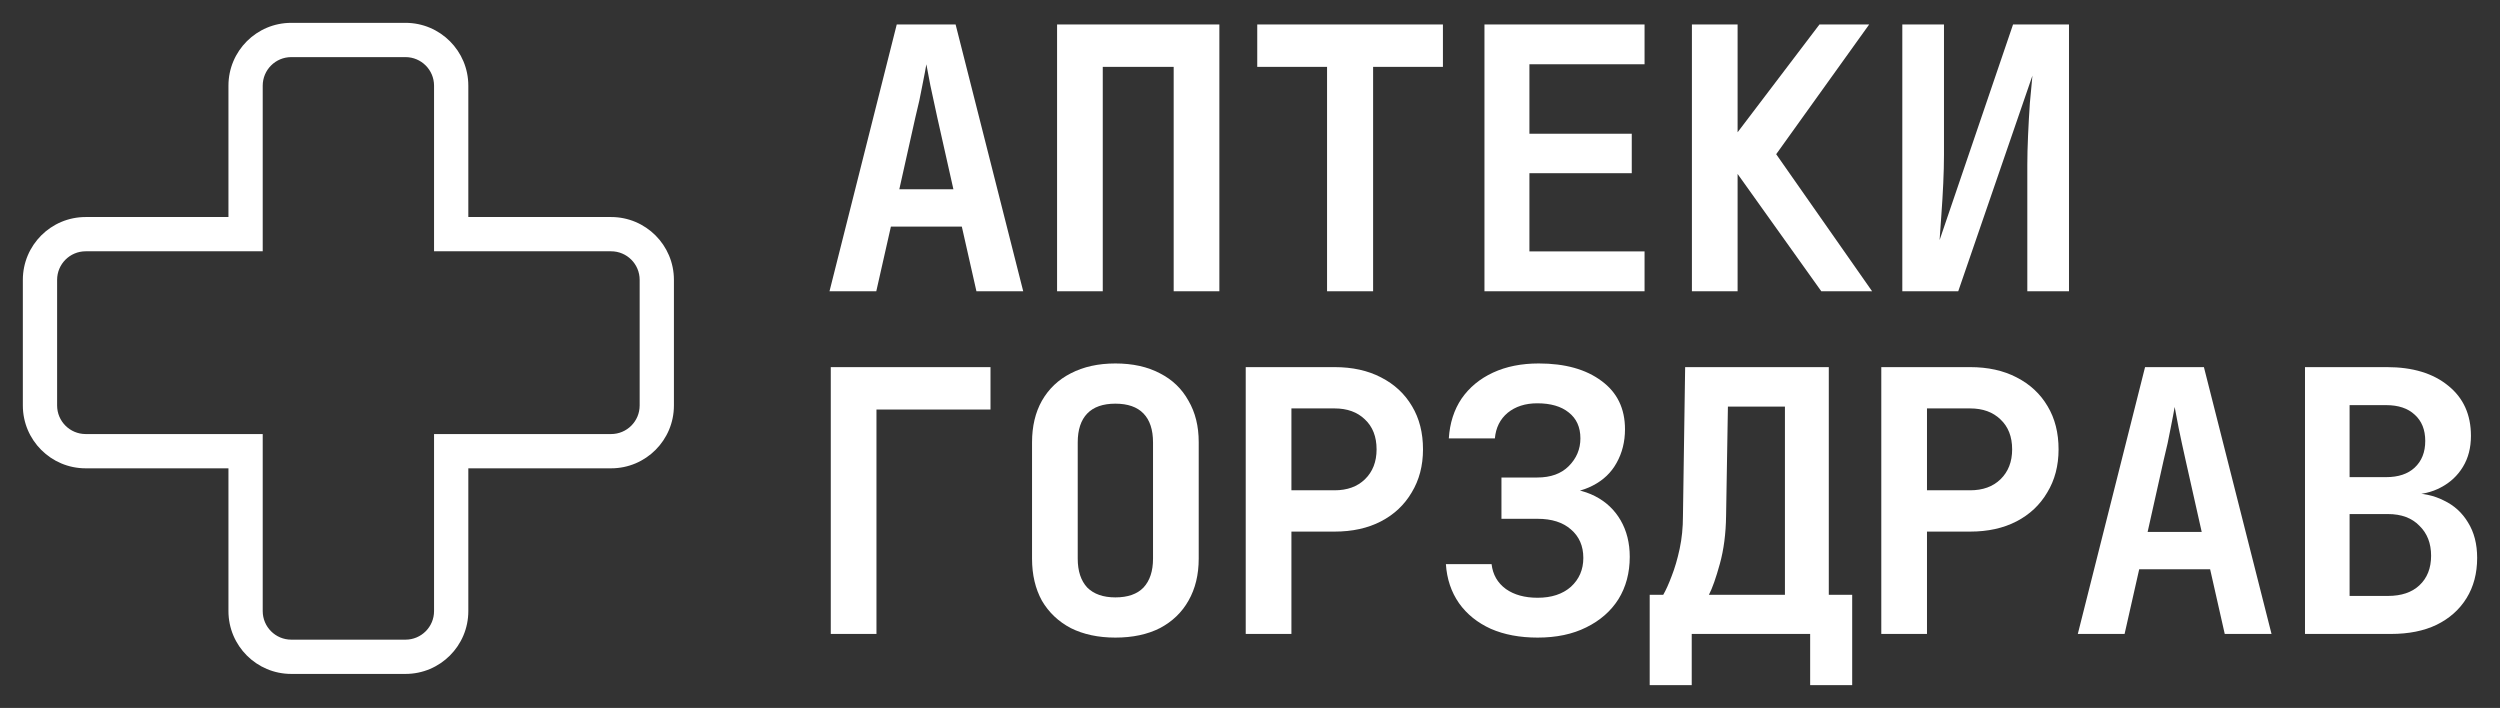 <?xml version="1.0" encoding="UTF-8"?> <svg xmlns="http://www.w3.org/2000/svg" viewBox="5907.94 5210.049 109.434 30.99"><rect x="5907.94" y="5210.049" width="109.434" height="30.99" fill="#333333" stroke="none"/><path fill="white" stroke="none" fill-opacity="1" stroke-width="1" stroke-opacity="1" id="tSvg18a81840139" title="Path 18" d="M 5944.25 5222.799 C 5945.232 5218.906 5946.213 5215.012 5947.194 5211.119 C 5948.053 5211.119 5948.912 5211.119 5949.77 5211.119 C 5950.757 5215.012 5951.744 5218.906 5952.73 5222.799 C 5952.048 5222.799 5951.365 5222.799 5950.682 5222.799 C 5950.469 5221.855 5950.256 5220.911 5950.042 5219.967 C 5949.008 5219.967 5947.973 5219.967 5946.938 5219.967 C 5946.725 5220.911 5946.512 5221.855 5946.298 5222.799C 5945.616 5222.799 5944.933 5222.799 5944.25 5222.799Z M 5947.306 5218.335 C 5948.096 5218.335 5948.885 5218.335 5949.674 5218.335 C 5949.44 5217.29 5949.205 5216.244 5948.97 5215.199 C 5948.853 5214.676 5948.752 5214.207 5948.666 5213.791 C 5948.581 5213.364 5948.522 5213.055 5948.49 5212.863 C 5948.458 5213.055 5948.4 5213.364 5948.314 5213.791 C 5948.24 5214.207 5948.138 5214.671 5948.01 5215.183C 5947.776 5216.234 5947.541 5217.284 5947.306 5218.335Z"></path><path fill="white" stroke="none" fill-opacity="1" stroke-width="1" stroke-opacity="1" id="tSvg59798a2554" title="Path 19" d="M 5954.212 5222.799 C 5954.212 5218.906 5954.212 5215.012 5954.212 5211.119 C 5956.58 5211.119 5958.948 5211.119 5961.316 5211.119 C 5961.316 5215.012 5961.316 5218.906 5961.316 5222.799 C 5960.649 5222.799 5959.983 5222.799 5959.316 5222.799 C 5959.316 5219.524 5959.316 5216.25 5959.316 5212.975 C 5958.281 5212.975 5957.247 5212.975 5956.212 5212.975 C 5956.212 5216.25 5956.212 5219.524 5956.212 5222.799C 5955.545 5222.799 5954.879 5222.799 5954.212 5222.799Z"></path><path fill="white" stroke="none" fill-opacity="1" stroke-width="1" stroke-opacity="1" id="tSvg5be72c60a7" title="Path 20" d="M 5966.03 5222.799 C 5966.03 5219.524 5966.03 5216.25 5966.03 5212.975 C 5965.011 5212.975 5963.993 5212.975 5962.974 5212.975 C 5962.974 5212.356 5962.974 5211.738 5962.974 5211.119 C 5965.683 5211.119 5968.393 5211.119 5971.102 5211.119 C 5971.102 5211.738 5971.102 5212.356 5971.102 5212.975 C 5970.083 5212.975 5969.065 5212.975 5968.046 5212.975 C 5968.046 5216.25 5968.046 5219.524 5968.046 5222.799C 5967.374 5222.799 5966.702 5222.799 5966.03 5222.799Z"></path><path fill="white" stroke="none" fill-opacity="1" stroke-width="1" stroke-opacity="1" id="tSvga0d5010ec9" title="Path 21" d="M 5972.92 5222.799 C 5972.92 5218.906 5972.92 5215.012 5972.92 5211.119 C 5975.256 5211.119 5977.592 5211.119 5979.928 5211.119 C 5979.928 5211.7 5979.928 5212.282 5979.928 5212.863 C 5978.248 5212.863 5976.568 5212.863 5974.888 5212.863 C 5974.888 5213.876 5974.888 5214.89 5974.888 5215.903 C 5976.381 5215.903 5977.874 5215.903 5979.368 5215.903 C 5979.368 5216.479 5979.368 5217.055 5979.368 5217.631 C 5977.874 5217.631 5976.381 5217.631 5974.888 5217.631 C 5974.888 5218.772 5974.888 5219.914 5974.888 5221.055 C 5976.568 5221.055 5978.248 5221.055 5979.928 5221.055 C 5979.928 5221.636 5979.928 5222.218 5979.928 5222.799C 5977.592 5222.799 5975.256 5222.799 5972.92 5222.799Z"></path><path fill="white" stroke="none" fill-opacity="1" stroke-width="1" stroke-opacity="1" id="tSvg8cd007b1f2" title="Path 22" d="M 5982.001 5222.799 C 5982.001 5218.906 5982.001 5215.012 5982.001 5211.119 C 5982.668 5211.119 5983.335 5211.119 5984.001 5211.119 C 5984.001 5212.692 5984.001 5214.266 5984.001 5215.839 C 5985.196 5214.266 5986.391 5212.692 5987.585 5211.119 C 5988.311 5211.119 5989.036 5211.119 5989.761 5211.119 C 5988.404 5213.012 5987.047 5214.906 5985.69 5216.799 C 5987.09 5218.799 5988.49 5220.799 5989.889 5222.799 C 5989.148 5222.799 5988.407 5222.799 5987.665 5222.799 C 5986.444 5221.087 5985.223 5219.375 5984.001 5217.663 C 5984.001 5219.375 5984.001 5221.087 5984.001 5222.799C 5983.335 5222.799 5982.668 5222.799 5982.001 5222.799Z"></path><path fill="white" stroke="none" fill-opacity="1" stroke-width="1" stroke-opacity="1" id="tSvgf2dbeeb9ed" title="Path 23" d="M 5991.211 5222.799 C 5991.211 5218.906 5991.211 5215.012 5991.211 5211.119 C 5991.819 5211.119 5992.427 5211.119 5993.035 5211.119 C 5993.035 5213.023 5993.035 5214.927 5993.035 5216.831 C 5993.035 5217.204 5993.024 5217.62 5993.003 5218.079 C 5992.982 5218.538 5992.955 5218.986 5992.923 5219.423 C 5992.891 5219.86 5992.864 5220.239 5992.843 5220.559 C 5993.915 5217.412 5994.987 5214.266 5996.059 5211.119 C 5996.875 5211.119 5997.691 5211.119 5998.507 5211.119 C 5998.507 5215.012 5998.507 5218.906 5998.507 5222.799 C 5997.899 5222.799 5997.291 5222.799 5996.683 5222.799 C 5996.683 5220.954 5996.683 5219.108 5996.683 5217.263 C 5996.683 5216.89 5996.694 5216.463 5996.715 5215.983 C 5996.736 5215.503 5996.763 5215.028 5996.795 5214.559 C 5996.838 5214.09 5996.875 5213.69 5996.907 5213.359 C 5995.824 5216.506 5994.742 5219.652 5993.659 5222.799C 5992.843 5222.799 5992.027 5222.799 5991.211 5222.799Z"></path><path fill="white" stroke="none" fill-opacity="1" stroke-width="1" stroke-opacity="1" id="tSvg679a67b155" title="Path 24" d="M 5944.306 5237.799 C 5944.306 5233.906 5944.306 5230.012 5944.306 5226.119 C 5946.637 5226.119 5948.968 5226.119 5951.298 5226.119 C 5951.298 5226.738 5951.298 5227.356 5951.298 5227.975 C 5949.634 5227.975 5947.97 5227.975 5946.306 5227.975 C 5946.306 5231.25 5946.306 5234.524 5946.306 5237.799C 5945.64 5237.799 5944.973 5237.799 5944.306 5237.799Z"></path><path fill="white" stroke="none" fill-opacity="1" stroke-width="1" stroke-opacity="1" id="tSvg1649617038e" title="Path 25" d="M 5956.764 5237.959 C 5956.017 5237.959 5955.367 5237.82 5954.812 5237.543 C 5954.268 5237.255 5953.847 5236.855 5953.548 5236.343 C 5953.26 5235.82 5953.116 5235.207 5953.116 5234.503 C 5953.116 5232.807 5953.116 5231.111 5953.116 5229.415 C 5953.116 5228.711 5953.26 5228.103 5953.548 5227.591 C 5953.847 5227.068 5954.268 5226.668 5954.812 5226.391 C 5955.367 5226.103 5956.017 5225.959 5956.764 5225.959 C 5957.521 5225.959 5958.172 5226.103 5958.716 5226.391 C 5959.26 5226.668 5959.676 5227.068 5959.964 5227.591 C 5960.263 5228.103 5960.412 5228.706 5960.412 5229.399 C 5960.412 5231.1 5960.412 5232.802 5960.412 5234.503 C 5960.412 5235.207 5960.263 5235.82 5959.964 5236.343 C 5959.676 5236.855 5959.26 5237.255 5958.716 5237.543C 5958.172 5237.82 5957.521 5237.959 5956.764 5237.959Z M 5956.764 5236.199 C 5957.308 5236.199 5957.719 5236.055 5957.996 5235.767 C 5958.273 5235.468 5958.412 5235.047 5958.412 5234.503 C 5958.412 5232.807 5958.412 5231.111 5958.412 5229.415 C 5958.412 5228.86 5958.273 5228.439 5957.996 5228.151 C 5957.719 5227.863 5957.308 5227.719 5956.764 5227.719 C 5956.22 5227.719 5955.809 5227.863 5955.532 5228.151 C 5955.255 5228.439 5955.116 5228.86 5955.116 5229.415 C 5955.116 5231.111 5955.116 5232.807 5955.116 5234.503 C 5955.116 5235.047 5955.255 5235.468 5955.532 5235.767C 5955.82 5236.055 5956.231 5236.199 5956.764 5236.199Z"></path><path fill="white" stroke="none" fill-opacity="1" stroke-width="1" stroke-opacity="1" id="tSvg10cc87b1ab3" title="Path 26" d="M 5962.47 5237.799 C 5962.47 5233.906 5962.47 5230.012 5962.47 5226.119 C 5963.766 5226.119 5965.062 5226.119 5966.358 5226.119 C 5967.137 5226.119 5967.814 5226.268 5968.39 5226.567 C 5968.977 5226.866 5969.43 5227.287 5969.75 5227.831 C 5970.07 5228.364 5970.23 5228.994 5970.23 5229.719 C 5970.23 5230.434 5970.065 5231.063 5969.734 5231.607 C 5969.414 5232.151 5968.966 5232.572 5968.39 5232.871 C 5967.814 5233.17 5967.137 5233.319 5966.358 5233.319 C 5965.729 5233.319 5965.099 5233.319 5964.47 5233.319 C 5964.47 5234.812 5964.47 5236.306 5964.47 5237.799C 5963.803 5237.799 5963.137 5237.799 5962.47 5237.799Z M 5964.47 5231.511 C 5965.099 5231.511 5965.729 5231.511 5966.358 5231.511 C 5966.913 5231.511 5967.355 5231.351 5967.686 5231.031 C 5968.027 5230.7 5968.198 5230.263 5968.198 5229.719 C 5968.198 5229.164 5968.027 5228.727 5967.686 5228.407 C 5967.355 5228.087 5966.913 5227.927 5966.358 5227.927 C 5965.729 5227.927 5965.099 5227.927 5964.47 5227.927C 5964.47 5229.122 5964.47 5230.316 5964.47 5231.511Z"></path><path fill="white" stroke="none" fill-opacity="1" stroke-width="1" stroke-opacity="1" id="tSvg9db499eac9" title="Path 27" d="M 5975.248 5237.959 C 5974.469 5237.959 5973.786 5237.831 5973.2 5237.575 C 5972.613 5237.308 5972.149 5236.935 5971.808 5236.455 C 5971.466 5235.964 5971.274 5235.394 5971.232 5234.743 C 5971.898 5234.743 5972.565 5234.743 5973.232 5234.743 C 5973.285 5235.202 5973.493 5235.564 5973.856 5235.831 C 5974.218 5236.087 5974.682 5236.215 5975.248 5236.215 C 5975.856 5236.215 5976.341 5236.055 5976.704 5235.735 C 5977.066 5235.404 5977.248 5234.983 5977.248 5234.471 C 5977.248 5233.948 5977.066 5233.532 5976.704 5233.223 C 5976.352 5232.914 5975.866 5232.759 5975.248 5232.759 C 5974.72 5232.759 5974.192 5232.759 5973.664 5232.759 C 5973.664 5232.156 5973.664 5231.554 5973.664 5230.951 C 5974.186 5230.951 5974.709 5230.951 5975.232 5230.951 C 5975.818 5230.951 5976.277 5230.786 5976.608 5230.455 C 5976.949 5230.114 5977.12 5229.708 5977.12 5229.239 C 5977.12 5228.748 5976.949 5228.37 5976.608 5228.103 C 5976.277 5227.836 5975.818 5227.703 5975.232 5227.703 C 5974.709 5227.703 5974.277 5227.842 5973.936 5228.119 C 5973.605 5228.396 5973.418 5228.77 5973.376 5229.239 C 5972.704 5229.239 5972.032 5229.239 5971.36 5229.239 C 5971.402 5228.567 5971.589 5227.986 5971.92 5227.495 C 5972.261 5227.004 5972.72 5226.626 5973.296 5226.359 C 5973.872 5226.092 5974.538 5225.959 5975.296 5225.959 C 5976.448 5225.959 5977.365 5226.215 5978.048 5226.727 C 5978.73 5227.228 5979.072 5227.932 5979.072 5228.839 C 5979.072 5229.383 5978.949 5229.874 5978.704 5230.311 C 5978.469 5230.738 5978.122 5231.068 5977.664 5231.303 C 5977.216 5231.538 5976.682 5231.655 5976.064 5231.655 C 5976.064 5231.575 5976.064 5231.495 5976.064 5231.415 C 5976.714 5231.404 5977.28 5231.522 5977.76 5231.767 C 5978.24 5232.012 5978.613 5232.364 5978.88 5232.823 C 5979.146 5233.282 5979.28 5233.815 5979.28 5234.423 C 5979.28 5235.127 5979.114 5235.746 5978.784 5236.279 C 5978.453 5236.802 5977.984 5237.212 5977.376 5237.511C 5976.778 5237.81 5976.069 5237.959 5975.248 5237.959Z"></path><path fill="white" stroke="none" fill-opacity="1" stroke-width="1" stroke-opacity="1" id="tSvg1646e28b507" title="Path 28" d="M 5980.153 5240.039 C 5980.153 5238.722 5980.153 5237.404 5980.153 5236.087 C 5980.351 5236.087 5980.548 5236.087 5980.745 5236.087 C 5980.863 5235.884 5980.985 5235.612 5981.113 5235.271 C 5981.252 5234.919 5981.369 5234.519 5981.465 5234.071 C 5981.561 5233.623 5981.609 5233.143 5981.609 5232.631 C 5981.641 5230.46 5981.673 5228.29 5981.705 5226.119 C 5983.801 5226.119 5985.897 5226.119 5987.993 5226.119 C 5987.993 5229.442 5987.993 5232.764 5987.993 5236.087 C 5988.335 5236.087 5988.676 5236.087 5989.017 5236.087 C 5989.017 5237.404 5989.017 5238.722 5989.017 5240.039 C 5988.404 5240.039 5987.791 5240.039 5987.177 5240.039 C 5987.177 5239.292 5987.177 5238.546 5987.177 5237.799 C 5985.449 5237.799 5983.721 5237.799 5981.993 5237.799 C 5981.993 5238.546 5981.993 5239.292 5981.993 5240.039C 5981.38 5240.039 5980.767 5240.039 5980.153 5240.039Z M 5982.745 5236.087 C 5983.855 5236.087 5984.964 5236.087 5986.073 5236.087 C 5986.073 5233.34 5986.073 5230.594 5986.073 5227.847 C 5985.241 5227.847 5984.409 5227.847 5983.577 5227.847 C 5983.551 5229.442 5983.524 5231.036 5983.497 5232.631 C 5983.487 5233.41 5983.396 5234.108 5983.225 5234.727C 5983.055 5235.346 5982.895 5235.799 5982.745 5236.087Z"></path><path fill="white" stroke="none" fill-opacity="1" stroke-width="1" stroke-opacity="1" id="tSvg6e2d216f3f" title="Path 29" d="M 5990.291 5237.799 C 5990.291 5233.906 5990.291 5230.012 5990.291 5226.119 C 5991.587 5226.119 5992.883 5226.119 5994.179 5226.119 C 5994.958 5226.119 5995.635 5226.268 5996.211 5226.567 C 5996.798 5226.866 5997.251 5227.287 5997.571 5227.831 C 5997.891 5228.364 5998.051 5228.994 5998.051 5229.719 C 5998.051 5230.434 5997.886 5231.063 5997.555 5231.607 C 5997.235 5232.151 5996.787 5232.572 5996.211 5232.871 C 5995.635 5233.17 5994.958 5233.319 5994.179 5233.319 C 5993.55 5233.319 5992.92 5233.319 5992.291 5233.319 C 5992.291 5234.812 5992.291 5236.306 5992.291 5237.799C 5991.624 5237.799 5990.958 5237.799 5990.291 5237.799Z M 5992.291 5231.511 C 5992.92 5231.511 5993.55 5231.511 5994.179 5231.511 C 5994.734 5231.511 5995.176 5231.351 5995.507 5231.031 C 5995.848 5230.7 5996.019 5230.263 5996.019 5229.719 C 5996.019 5229.164 5995.848 5228.727 5995.507 5228.407 C 5995.176 5228.087 5994.734 5227.927 5994.179 5227.927 C 5993.55 5227.927 5992.92 5227.927 5992.291 5227.927C 5992.291 5229.122 5992.291 5230.316 5992.291 5231.511Z"></path><path fill="white" stroke="none" fill-opacity="1" stroke-width="1" stroke-opacity="1" id="tSvga9363678c" title="Path 30" d="M 5998.893 5237.799 C 5999.874 5233.906 6000.856 5230.012 6001.837 5226.119 C 6002.696 5226.119 6003.554 5226.119 6004.413 5226.119 C 6005.4 5230.012 6006.386 5233.906 6007.373 5237.799 C 6006.69 5237.799 6006.008 5237.799 6005.325 5237.799 C 6005.112 5236.855 6004.898 5235.911 6004.685 5234.967 C 6003.65 5234.967 6002.616 5234.967 6001.581 5234.967 C 6001.368 5235.911 6001.154 5236.855 6000.941 5237.799C 6000.258 5237.799 5999.576 5237.799 5998.893 5237.799Z M 6001.949 5233.335 C 6002.738 5233.335 6003.528 5233.335 6004.317 5233.335 C 6004.082 5232.29 6003.848 5231.244 6003.613 5230.199 C 6003.496 5229.676 6003.394 5229.207 6003.309 5228.791 C 6003.224 5228.364 6003.165 5228.055 6003.133 5227.863 C 6003.101 5228.055 6003.042 5228.364 6002.957 5228.791 C 6002.882 5229.207 6002.781 5229.671 6002.653 5230.183C 6002.418 5231.234 6002.184 5232.284 6001.949 5233.335Z"></path><path fill="white" stroke="none" fill-opacity="1" stroke-width="1" stroke-opacity="1" id="tSvg45a73b08e3" title="Path 31" d="M 6008.838 5237.799 C 6008.838 5233.906 6008.838 5230.012 6008.838 5226.119 C 6010.033 5226.119 6011.228 5226.119 6012.422 5226.119 C 6013.553 5226.119 6014.449 5226.391 6015.11 5226.935 C 6015.772 5227.468 6016.102 5228.199 6016.102 5229.127 C 6016.102 5229.65 6015.985 5230.103 6015.75 5230.487 C 6015.516 5230.871 6015.196 5231.17 6014.79 5231.383 C 6014.396 5231.596 6013.937 5231.703 6013.414 5231.703 C 6013.414 5231.682 6013.414 5231.66 6013.414 5231.639 C 6013.98 5231.628 6014.481 5231.735 6014.918 5231.959 C 6015.366 5232.172 6015.718 5232.492 6015.974 5232.919 C 6016.241 5233.346 6016.374 5233.863 6016.374 5234.471 C 6016.374 5235.143 6016.22 5235.73 6015.91 5236.231 C 6015.601 5236.732 6015.164 5237.122 6014.598 5237.399 C 6014.044 5237.666 6013.377 5237.799 6012.598 5237.799C 6011.345 5237.799 6010.092 5237.799 6008.838 5237.799Z M 6010.79 5236.135 C 6011.35 5236.135 6011.91 5236.135 6012.47 5236.135 C 6013.057 5236.135 6013.516 5235.98 6013.846 5235.671 C 6014.188 5235.351 6014.358 5234.919 6014.358 5234.375 C 6014.358 5233.831 6014.188 5233.394 6013.846 5233.063 C 6013.516 5232.722 6013.057 5232.551 6012.47 5232.551 C 6011.91 5232.551 6011.35 5232.551 6010.79 5232.551C 6010.79 5233.746 6010.79 5234.94 6010.79 5236.135Z M 6010.79 5230.935 C 6011.324 5230.935 6011.857 5230.935 6012.39 5230.935 C 6012.924 5230.935 6013.34 5230.796 6013.638 5230.519 C 6013.948 5230.231 6014.102 5229.842 6014.102 5229.351 C 6014.102 5228.86 6013.948 5228.476 6013.638 5228.199 C 6013.34 5227.922 6012.924 5227.783 6012.39 5227.783 C 6011.857 5227.783 6011.324 5227.783 6010.79 5227.783C 6010.79 5228.834 6010.79 5229.884 6010.79 5230.935Z"></path><path fill="white" stroke="none" fill-opacity="1" stroke-width="1" stroke-opacity="1" clip-rule="evenodd" fill-rule="evenodd" id="tSvg18d525f3295" title="Path 32" d="M 5920.69 5211.049 C 5919.172 5211.049 5917.94 5212.28 5917.94 5213.799 C 5917.94 5215.716 5917.94 5217.632 5917.94 5219.549 C 5915.857 5219.549 5913.774 5219.549 5911.69 5219.549 C 5910.172 5219.549 5908.94 5220.78 5908.94 5222.299 C 5908.94 5224.132 5908.94 5225.966 5908.94 5227.799 C 5908.94 5229.318 5910.172 5230.549 5911.69 5230.549 C 5913.774 5230.549 5915.857 5230.549 5917.94 5230.549 C 5917.94 5232.632 5917.94 5234.716 5917.94 5236.799 C 5917.94 5238.318 5919.172 5239.549 5920.69 5239.549 C 5922.357 5239.549 5924.024 5239.549 5925.69 5239.549 C 5927.209 5239.549 5928.44 5238.318 5928.44 5236.799 C 5928.44 5234.716 5928.44 5232.632 5928.44 5230.549 C 5930.524 5230.549 5932.607 5230.549 5934.69 5230.549 C 5936.209 5230.549 5937.44 5229.318 5937.44 5227.799 C 5937.44 5225.966 5937.44 5224.132 5937.44 5222.299 C 5937.44 5220.78 5936.209 5219.549 5934.69 5219.549 C 5932.607 5219.549 5930.524 5219.549 5928.44 5219.549 C 5928.44 5217.632 5928.44 5215.716 5928.44 5213.799 C 5928.44 5212.28 5927.209 5211.049 5925.69 5211.049C 5924.024 5211.049 5922.357 5211.049 5920.69 5211.049Z M 5919.44 5213.799 C 5919.44 5213.109 5920 5212.549 5920.69 5212.549 C 5922.357 5212.549 5924.024 5212.549 5925.69 5212.549 C 5926.381 5212.549 5926.94 5213.109 5926.94 5213.799 C 5926.94 5216.216 5926.94 5218.632 5926.94 5221.049 C 5929.524 5221.049 5932.107 5221.049 5934.69 5221.049 C 5935.381 5221.049 5935.94 5221.609 5935.94 5222.299 C 5935.94 5224.132 5935.94 5225.966 5935.94 5227.799 C 5935.94 5228.489 5935.381 5229.049 5934.69 5229.049 C 5932.107 5229.049 5929.524 5229.049 5926.94 5229.049 C 5926.94 5231.632 5926.94 5234.216 5926.94 5236.799 C 5926.94 5237.489 5926.381 5238.049 5925.69 5238.049 C 5924.024 5238.049 5922.357 5238.049 5920.69 5238.049 C 5920 5238.049 5919.44 5237.489 5919.44 5236.799 C 5919.44 5234.216 5919.44 5231.632 5919.44 5229.049 C 5916.857 5229.049 5914.274 5229.049 5911.69 5229.049 C 5911 5229.049 5910.44 5228.489 5910.44 5227.799 C 5910.44 5225.966 5910.44 5224.132 5910.44 5222.299 C 5910.44 5221.609 5911 5221.049 5911.69 5221.049 C 5914.274 5221.049 5916.857 5221.049 5919.44 5221.049C 5919.44 5218.632 5919.44 5216.216 5919.44 5213.799Z"></path><defs> </defs></svg> 